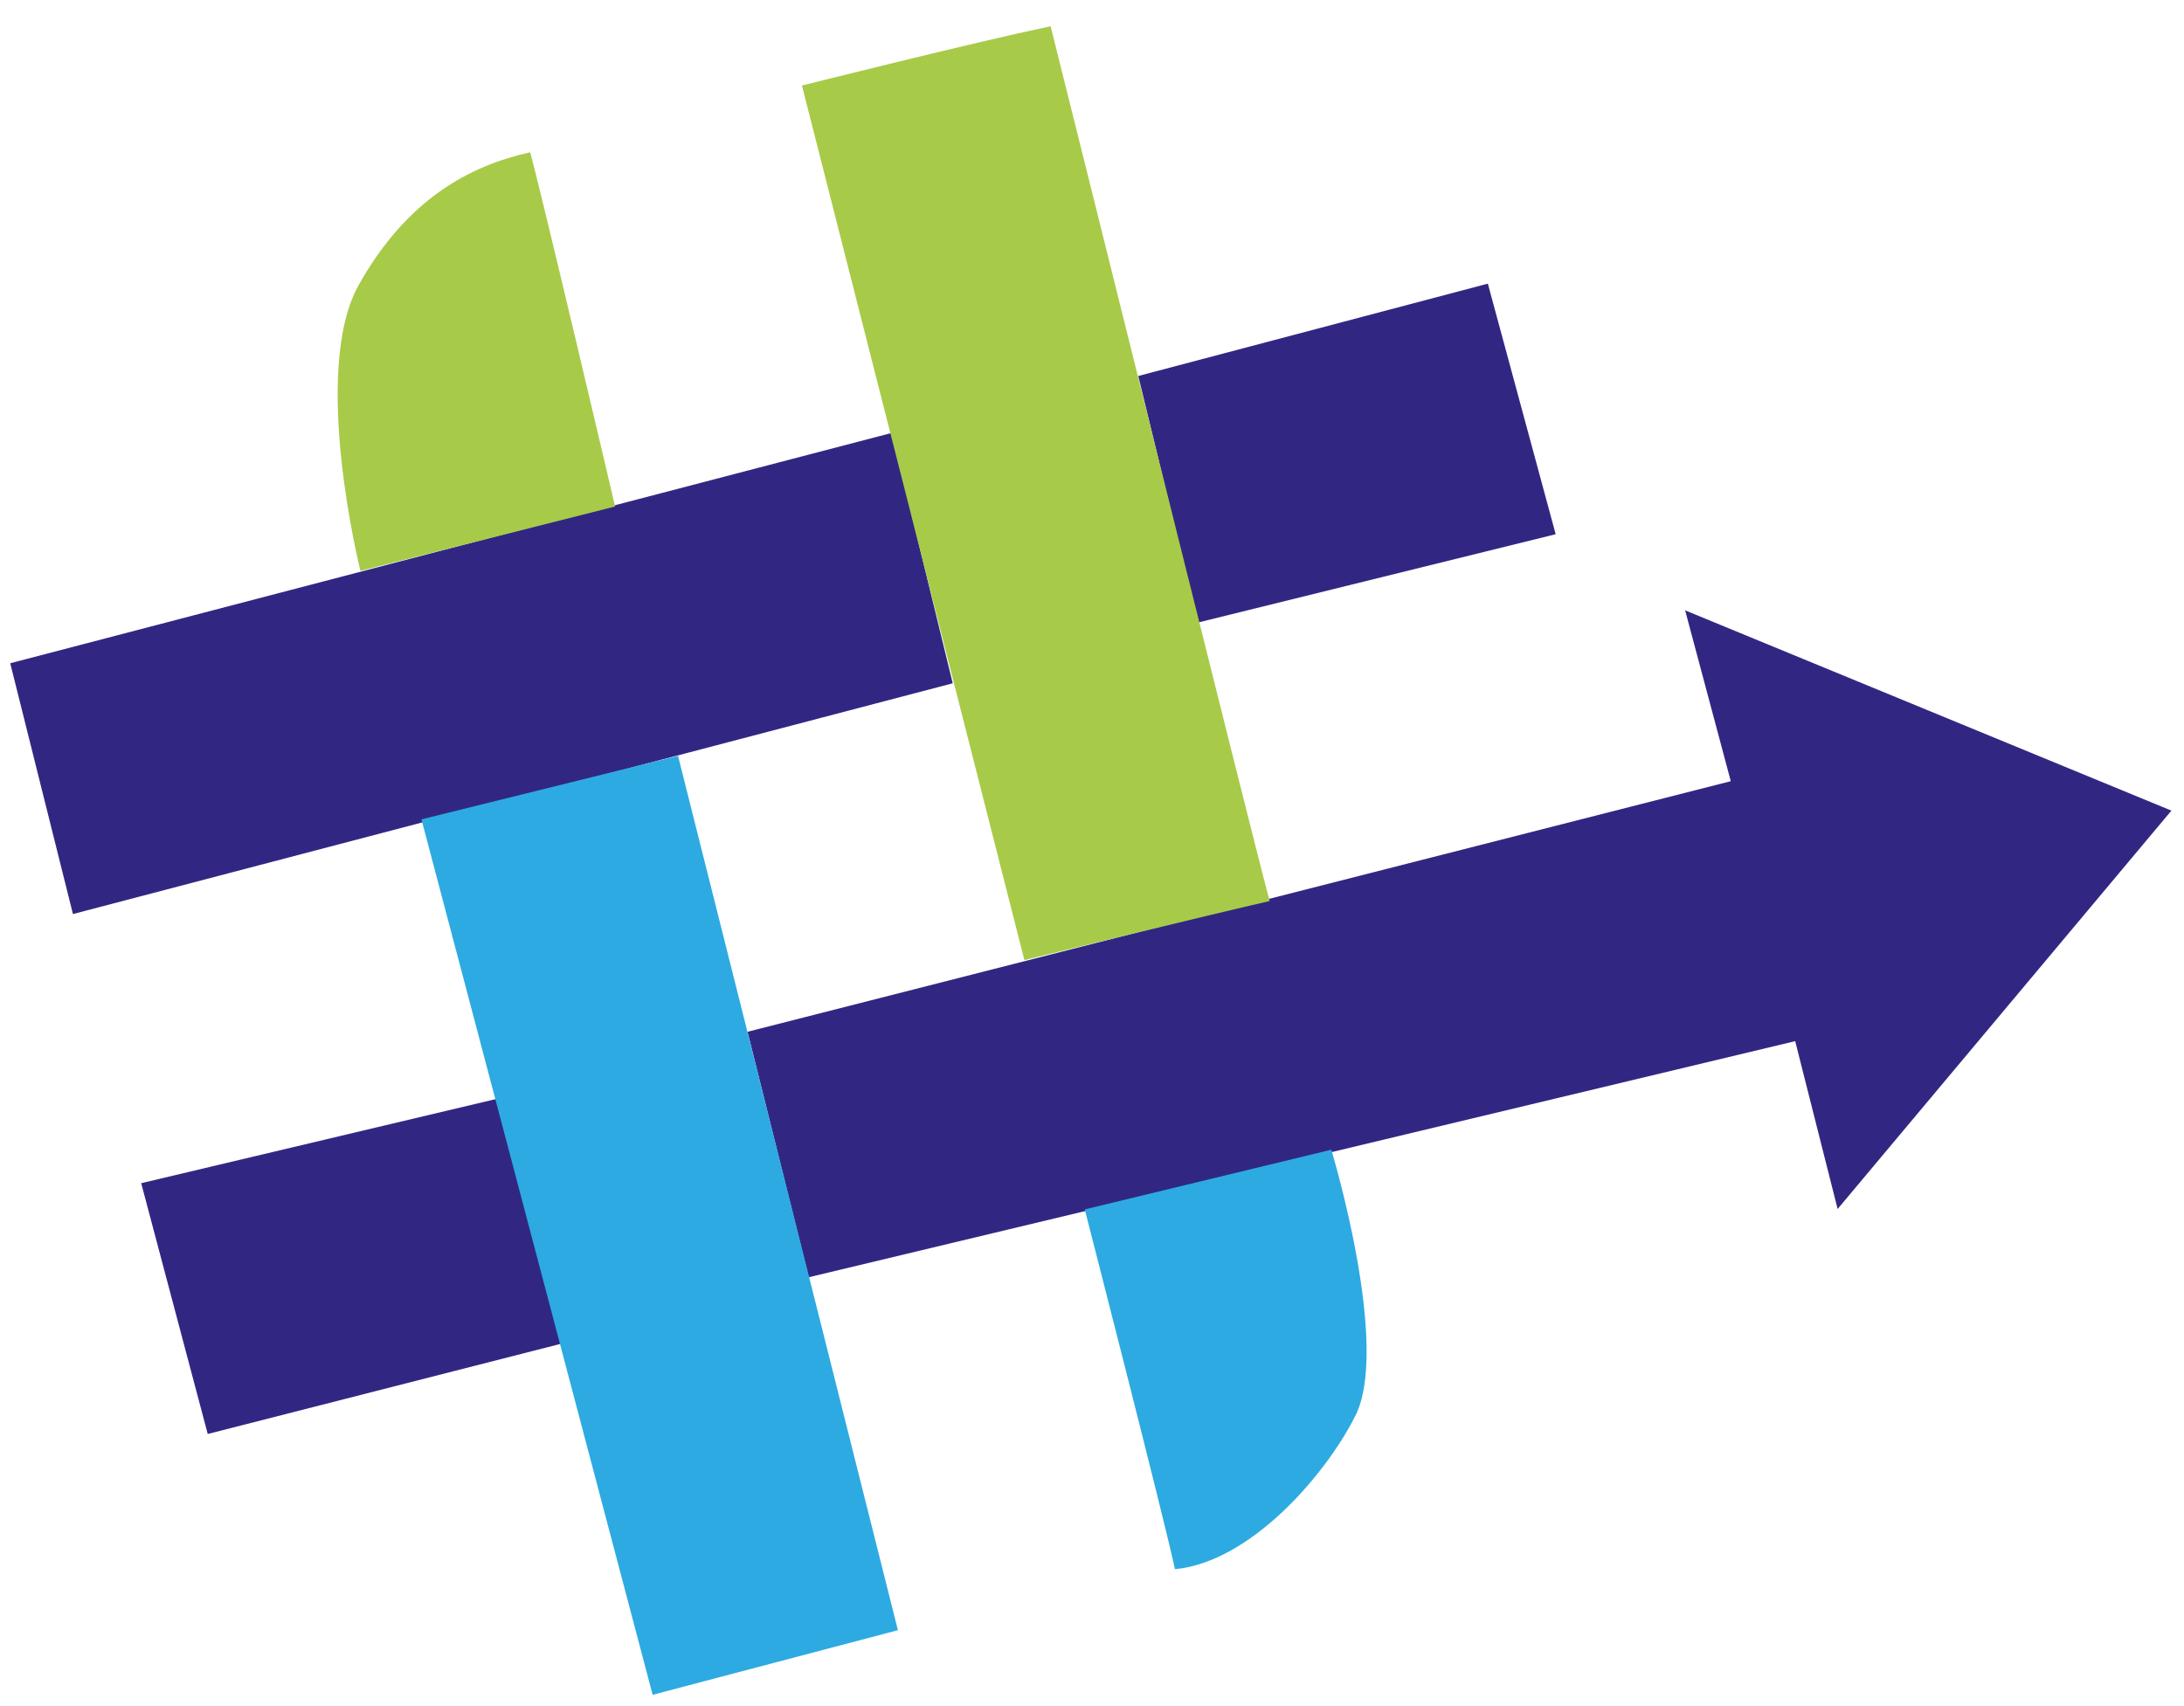 <svg version="1.2" xmlns="http://www.w3.org/2000/svg" viewBox="0 0 1024 800" width="1024" height="800">
	<title>logo flechas-svg</title>
	<style>
		.s0 { fill: #312783 } 
		.s1 { fill: #a8ca49 } 
		.s2 { fill: #2daae1 } 
	</style>
	<path id="Horizontal " class="s0" d="m379.2 598.9l-28.7-115.1 461-117.5-21.4-80.1 228 93.9-156.5 186.8-19.9-78.7zm-313-44.1l31.2 117.6 166-42.4-29.4-115zm-61.4-243.8l29.4 117.6 412.5-108.2-28.6-117.4zm528.9-134.7l163.9-43.3 31.8 117.5-167.7 41.4z"/>
	<g id="Vertical top">
		<path id="Vertical Top.L" fill-rule="evenodd" class="s1" d="m288.4 237.5c0 0-32.9-140.3-39.8-166.1-28.3 6.3-57.7 21.8-80.4 62.2-22.7 40.5 0.8 134.1 0.8 134.1z"/>
		<path id="Vertical Top.R" fill-rule="evenodd" class="s1" d="m595.3 422.5c-10.2-38-95.1-380.3-102.7-410.2-35.7 7.5-116.6 27.8-116.6 27.8l104.3 410.1c0 0 87.8-21.5 115-27.7z"/>
	</g>
	<g id="Vertical down">
		<path id="Vertical down.L" fill-rule="evenodd" class="s2" d="m197.6 384.2l108.4 410.5 115-30.3-103.1-410z"/>
		<path id="Vertical down.R" fill-rule="evenodd" class="s2" d="m508.6 567.1c0 0 37.3 145.2 42.3 168.7 35.2-3.4 70-43.5 84.1-71 17.6-32.2-10.8-125.7-10.8-125.7z"/>
	</g>
</svg>